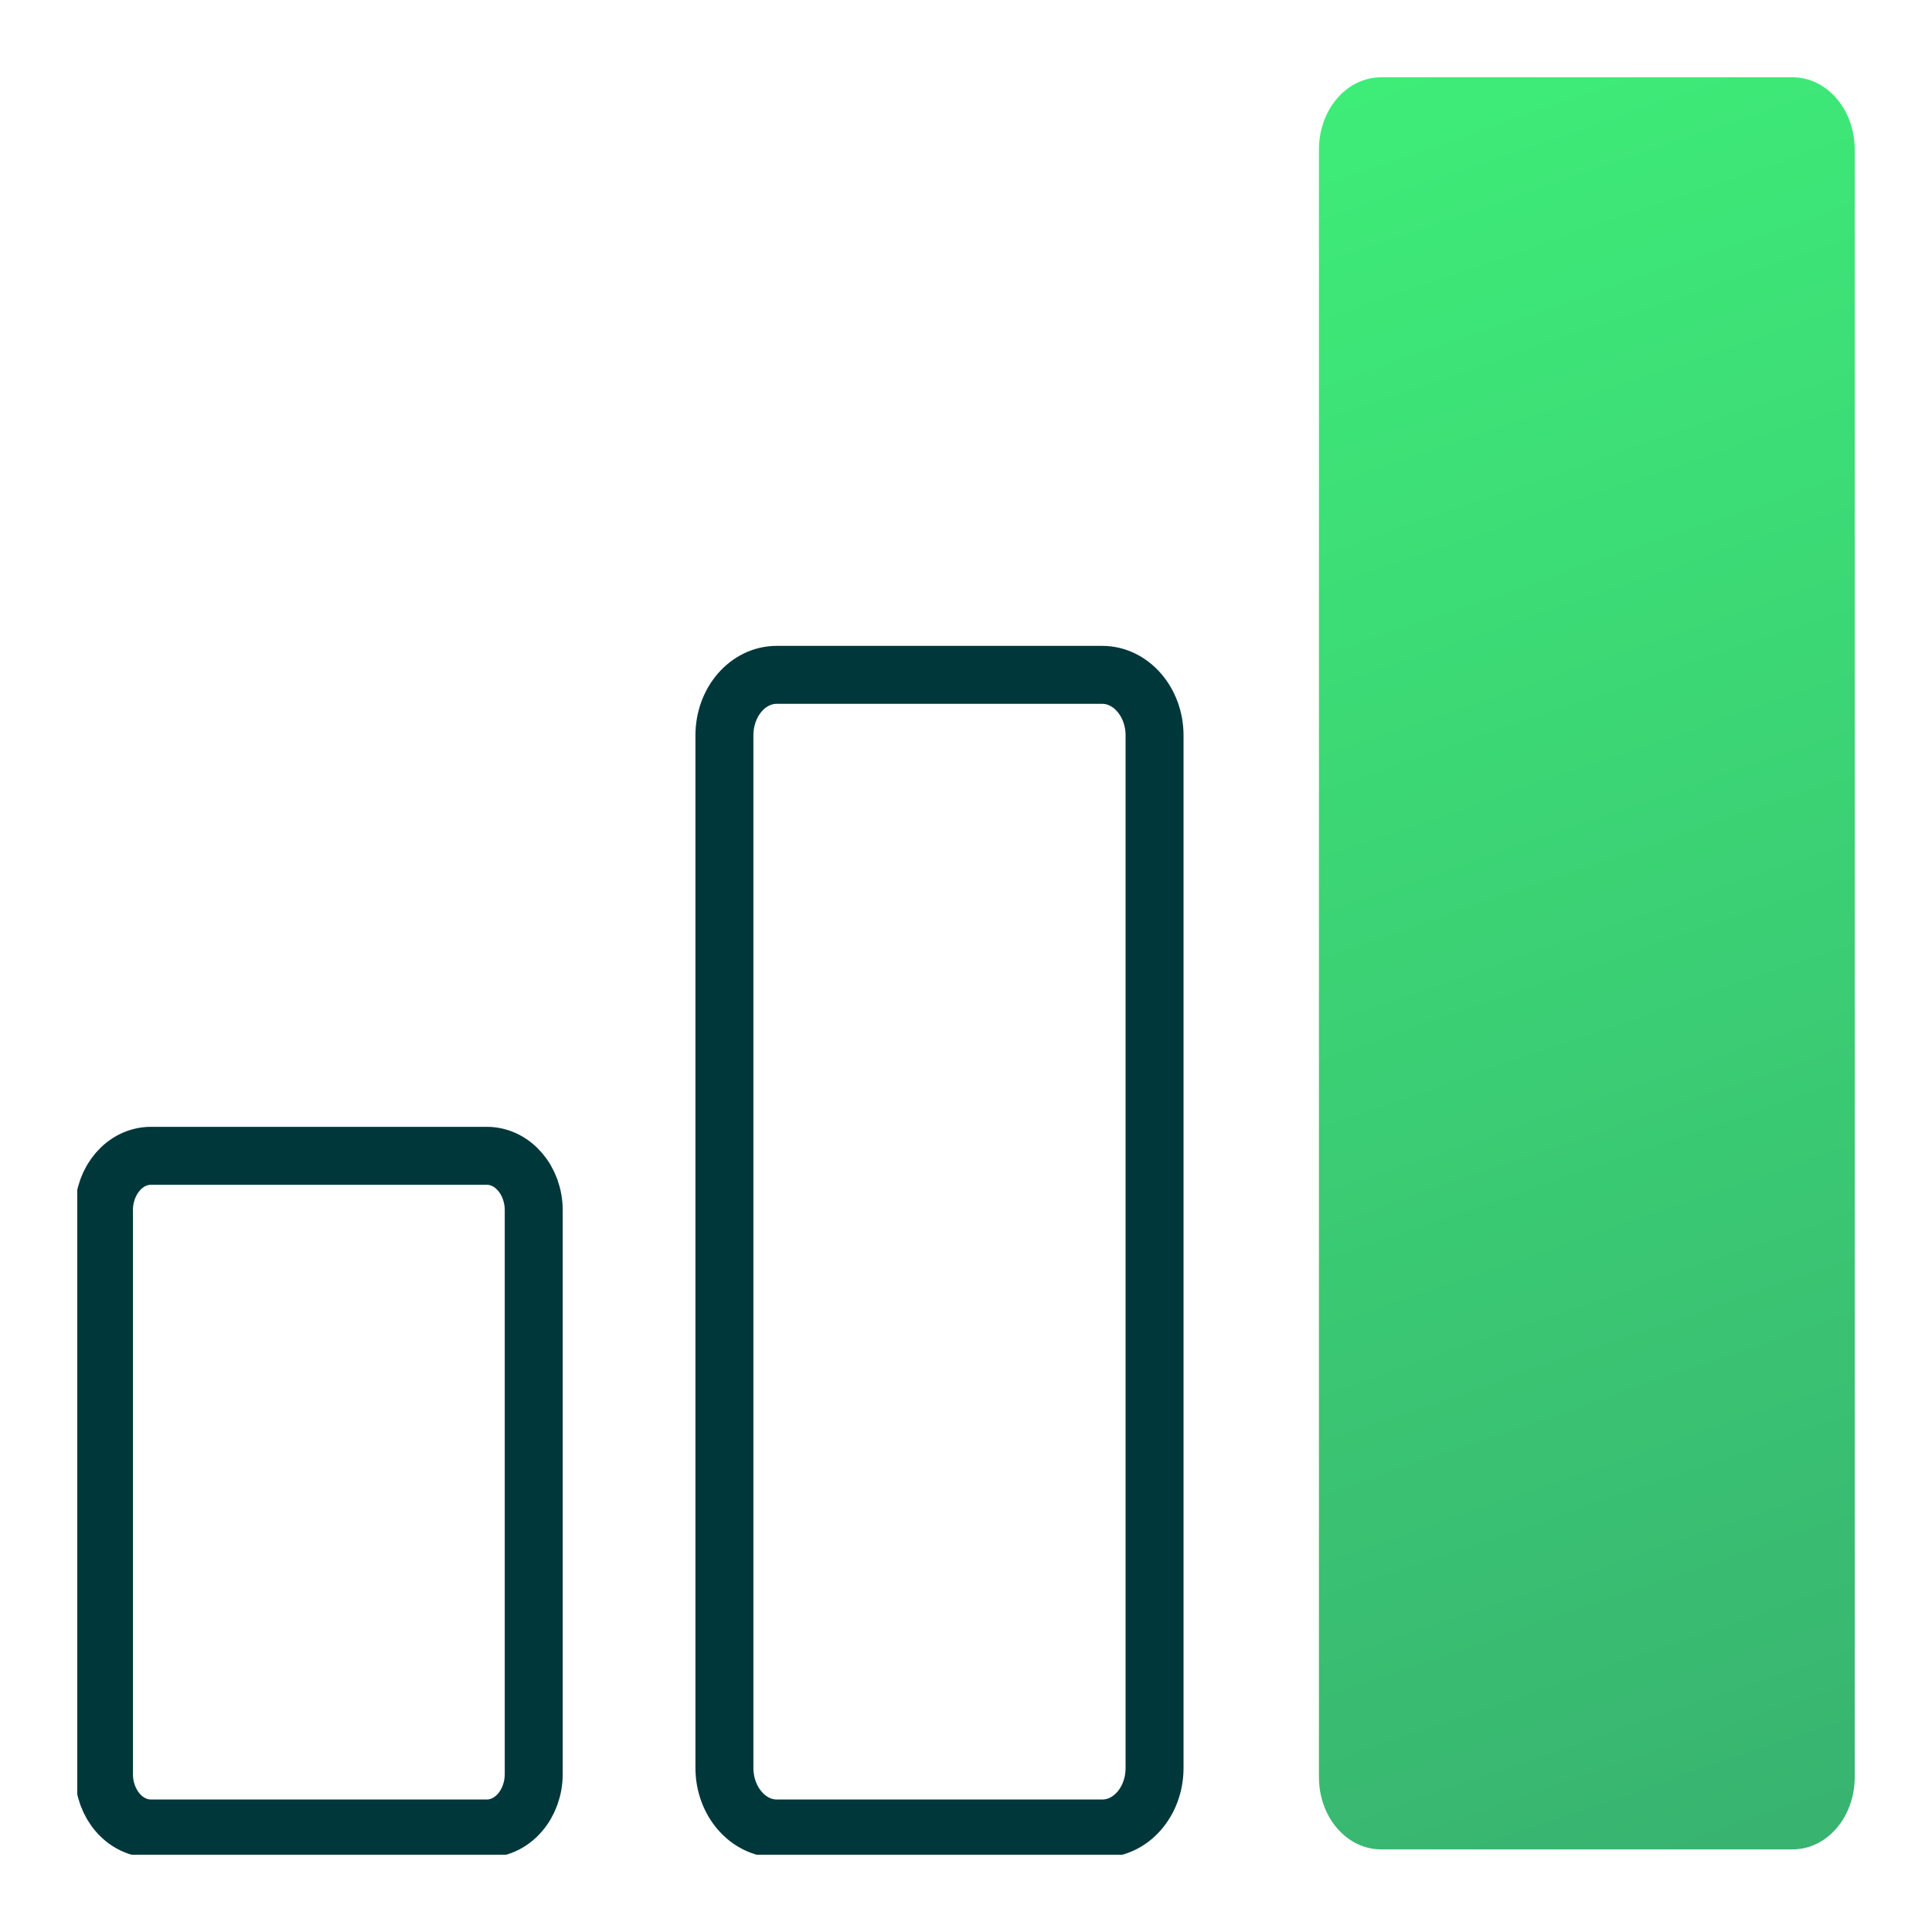 <svg width="50" height="50" viewBox="0 0 50 50" fill="none" xmlns="http://www.w3.org/2000/svg">
<g clip-path="url(#clip0_763_8989)">
<path d="M12.598 29.912H3.906C3.234 29.912 2.69 30.545 2.69 31.324V45.909C2.69 46.688 3.234 47.321 3.906 47.321H12.598C13.27 47.321 13.813 46.688 13.813 45.909V31.324C13.813 30.545 13.27 29.912 12.598 29.912Z" stroke="#00373B" stroke-width="1.5" stroke-linecap="round" stroke-linejoin="round"/>
<path d="M28.526 17.465H20.102C19.356 17.465 18.748 18.162 18.748 19.033V45.753C18.748 46.615 19.356 47.321 20.102 47.321H28.526C29.272 47.321 29.88 46.624 29.88 45.753V19.033C29.88 18.171 29.272 17.465 28.526 17.465Z" stroke="#00373B" stroke-width="1.5" stroke-linecap="round" stroke-linejoin="round"/>
<path d="M46.389 2H35.745C34.852 2 34.134 2.835 34.134 3.871V45.991C34.134 47.028 34.852 47.862 35.745 47.862H46.389C47.282 47.862 48 47.028 48 45.991V3.871C48 2.835 47.282 2 46.389 2Z" fill="url(#paint0_linear_763_8989)"/>
</g>
<defs>
<linearGradient id="paint0_linear_763_8989" x1="49.068" y1="47.945" x2="33.503" y2="2.853" gradientUnits="userSpaceOnUse">
<stop stop-color="#38B270"/>
<stop offset="1" stop-color="#3EEC78"/>
</linearGradient>
<clipPath id="clip0_763_8989">
<rect width="46" height="46" fill="white" transform="translate(2 2)"/>
</clipPath>
</defs>
</svg>
